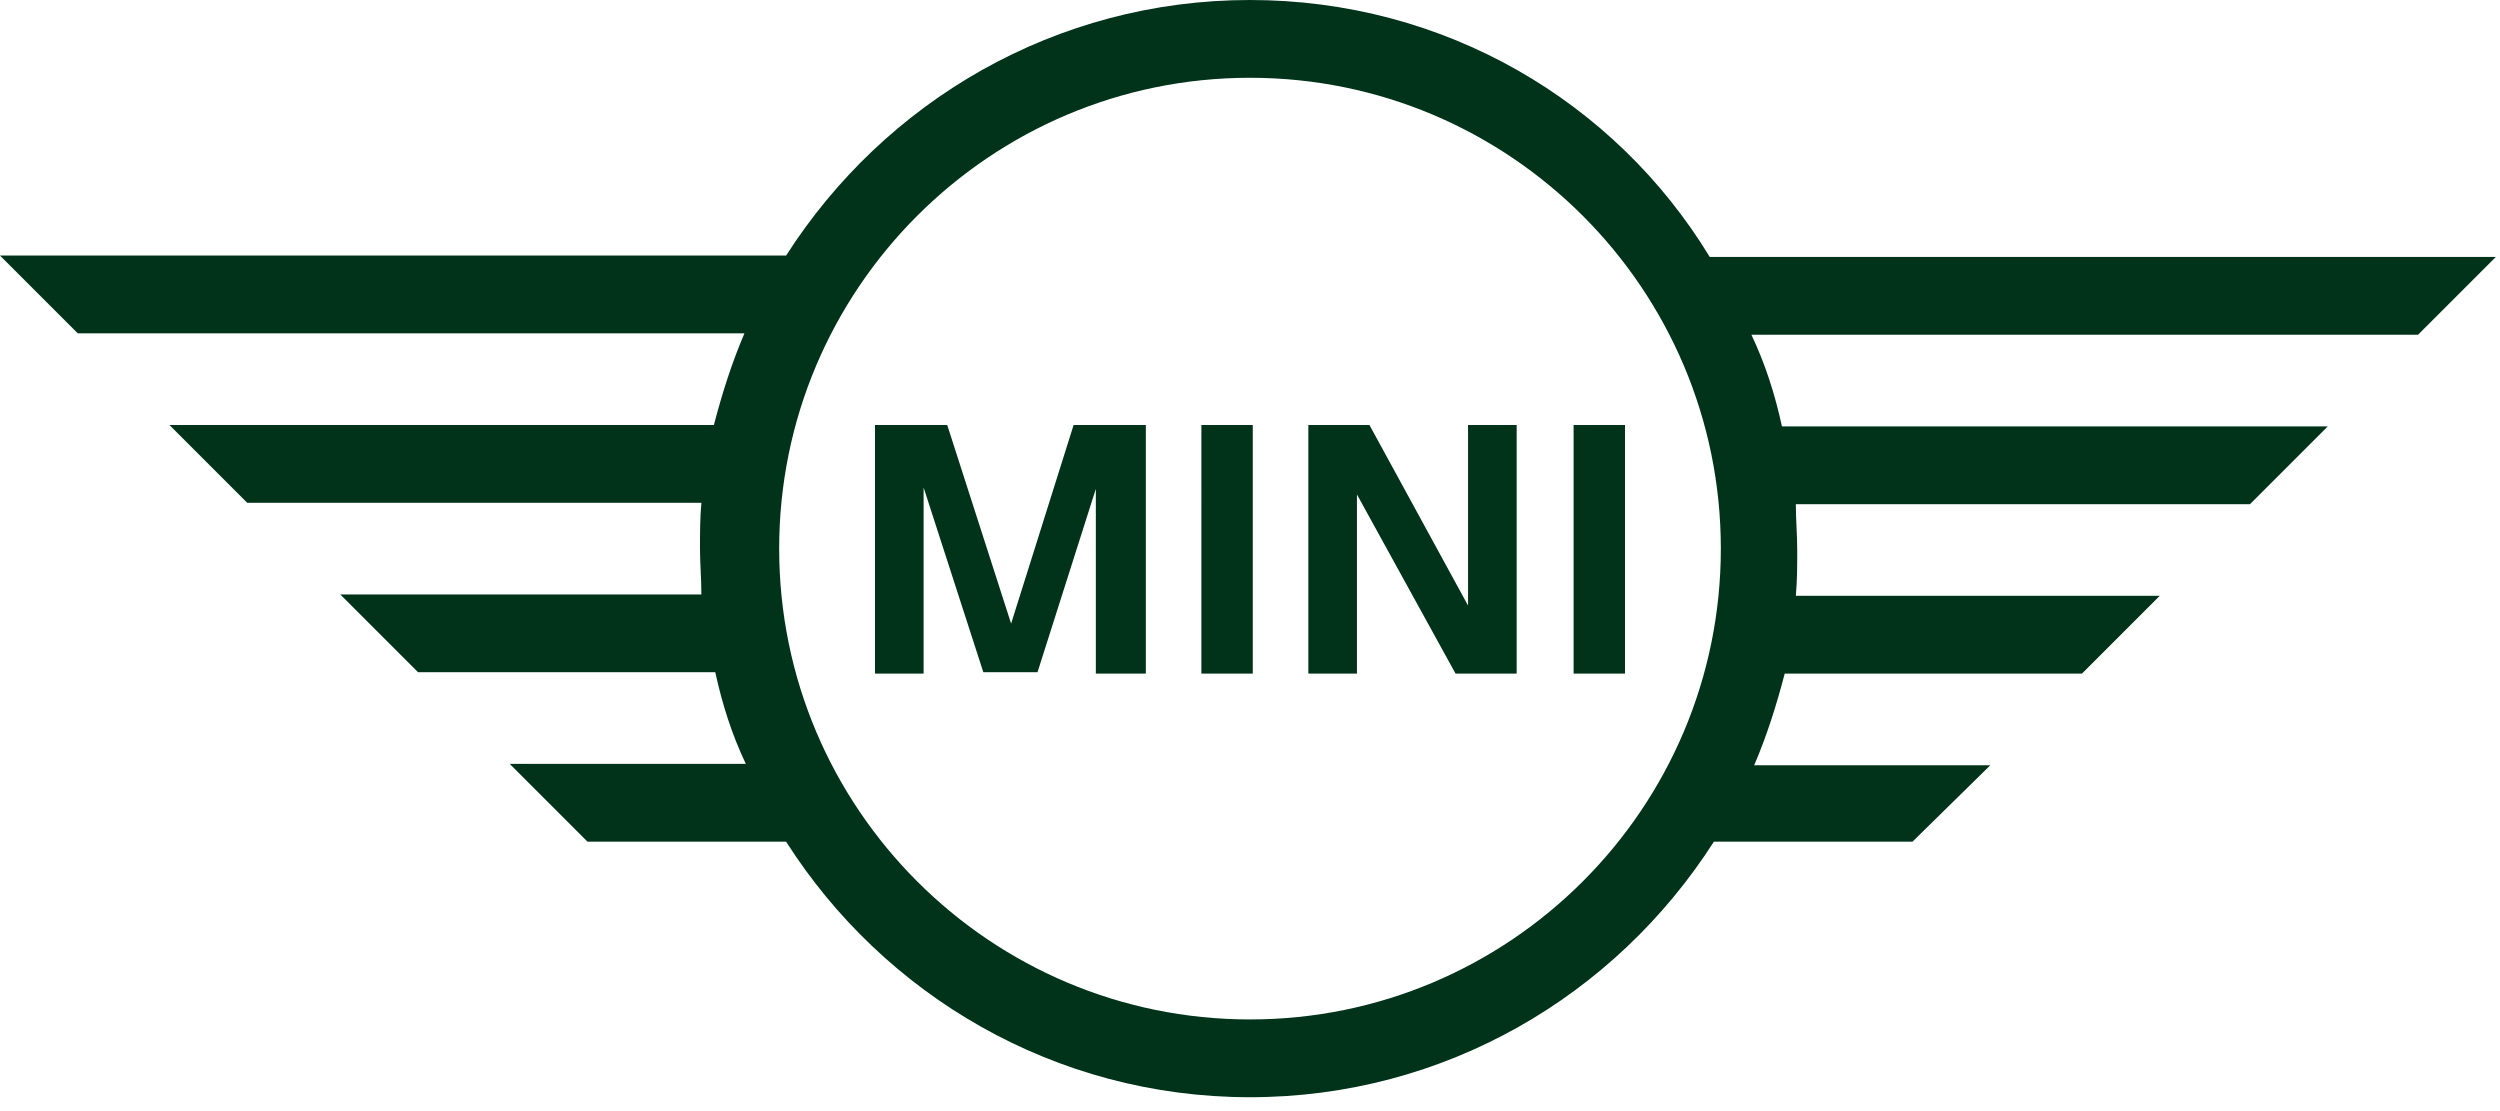 <?xml version="1.0" encoding="utf-8"?>
<!-- Generator: Adobe Illustrator 22.1.0, SVG Export Plug-In . SVG Version: 6.00 Build 0)  -->
<svg version="1.1" id="Layer_1" xmlns="http://www.w3.org/2000/svg" xmlns:xlink="http://www.w3.org/1999/xlink" x="0px" y="0px"
	 width="180px" height="80px" viewBox="0 0 180 80" style="enable-background:new 0 0 180 80;" xml:space="preserve">
<style type="text/css">
	.st0{fill:#003319;}
</style>
<g>
	<path class="st0" d="M66.5,48.5H63V30.6h5.2l4.6,14.3l4.5-14.3h5.2v17.9h-3.6V35.2l-4.2,13.2h-3.9l-4.3-13.3V48.5z M90.2,48.5h-3.7
		V30.6h3.7V48.5z M97.8,48.5h-3.6V30.6h4.4l7.1,13v-13h3.5v17.9h-4.4l-7.1-12.9V48.5z M117,48.5h-3.7V30.6h3.7V48.5z M143.3,55.1
		h-17c0.9-2.1,1.6-4.3,2.2-6.6h21.4l5.6-5.6h-26.2c0.1-1.1,0.1-2.2,0.1-3.3c0-1.1-0.1-2.2-0.1-3.3h32.7l5.6-5.6h-39.3
		c-0.5-2.3-1.2-4.5-2.2-6.6h48l5.6-5.6h-56.6C116.3,7.3,104,0,90,0C76,0,63.7,7.3,56.6,18.4H0L5.6,24h48c-0.9,2.1-1.6,4.3-2.2,6.6
		H12.2l5.6,5.6h32.7c-0.1,1.1-0.1,2.2-0.1,3.3c0,1.1,0.1,2.2,0.1,3.3H24.5l5.6,5.6h21.4c0.5,2.3,1.2,4.5,2.2,6.6h-17l5.6,5.6h14.3
		c7,11,19.3,18.4,33.4,18.4c14,0,26.3-7.3,33.4-18.4h14.3L143.3,55.1z M90,73.4c-18.7,0-33.9-15.2-33.9-33.9
		C56.1,20.8,71.3,5.6,90,5.6c18.7,0,33.9,15.2,33.9,33.9C123.9,58.2,108.7,73.4,90,73.4"/>
</g>
</svg>
